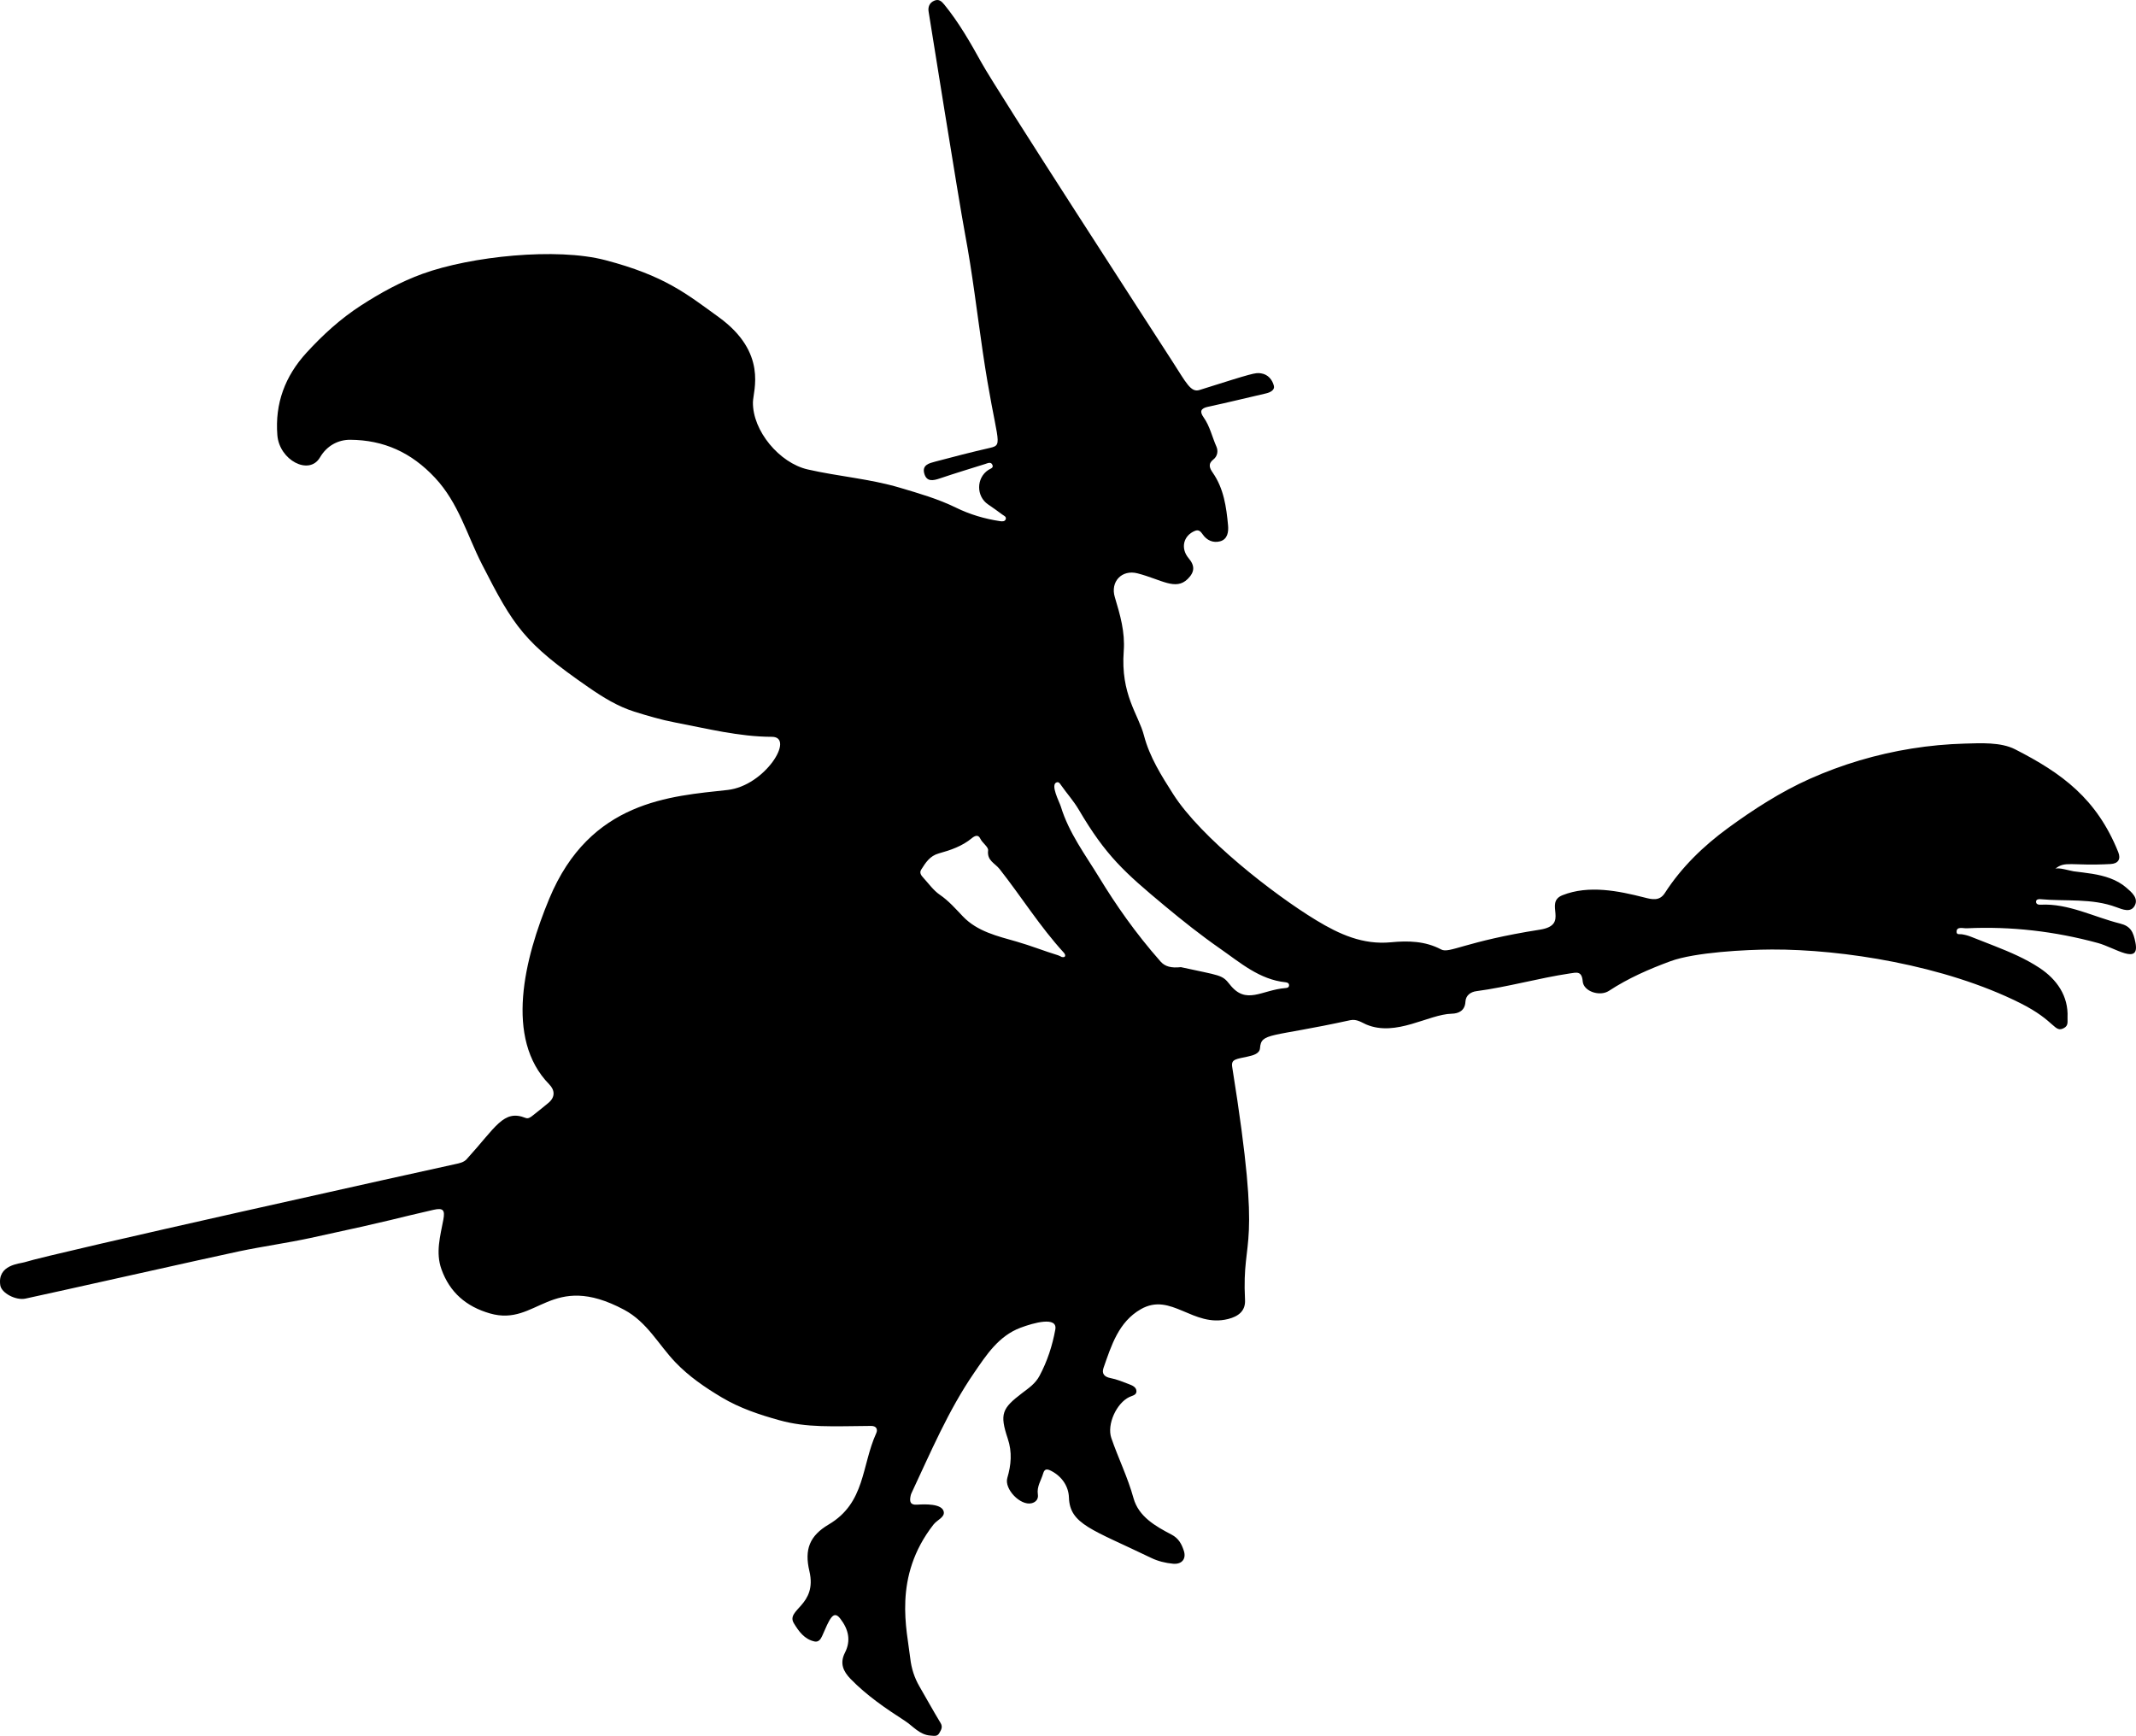 <?xml version="1.0" encoding="utf-8"?>
<svg version="1.1" id="Layer_1" xmlns="http://www.w3.org/2000/svg" xmlns:xlink="http://www.w3.org/1999/xlink" x="0px" y="0px"
	 viewBox="0 0 5000 4063.642" enable-background="new 0 0 5000 4063.642" xml:space="preserve">
<path d="M4854.031,2039.754c14.513,1.925,29.091,3.406,43.54,5.798c28.644,4.742,57.242,12.986,79.634,32.34
	c12.094,10.454,29.654,24.735,19.567,42.681c-9.202,16.372-27.552,8.856-42.699,3.198
	c-57.717-21.56-118.668-13.285-178.129-18.79c-4.217-0.39-9.827,0.471-9.895,5.801
	c-0.085,6.646,6.254,7.377,11.085,7.12c64.239-3.42,124.512,28.915,185.474,44.067
	c24.95,6.201,31.108,19.537,36.089,44.633c10.799,54.412-47.861,11.865-87.992,0.957
	c-100.478-27.31-202.909-39.339-307.026-34.426c-7.984,0.377-23.13-4.766-23.637,7.43
	c-0.366,8.803,6.918,5.682,12.373,6.593c8.063,1.347,14.477,2.993,22.588,6.265
	c17.875,7.211,35.909,14.021,53.83,21.115c36.336,14.383,72.709,29.748,105.408,51.405
	c40.602,26.891,67.766,65.785,65.489,115.989c-0.417,9.209,2.534,18.753-8.062,24.566
	c-23.162,12.707-19.061-16.376-102.749-58.274c-177.564-88.896-416.323-126.013-581.236-125.412
	c-60.758,0.221-180.422,6.429-237.373,27.386c-50.375,18.536-99.066,39.866-144.114,69.419
	c-21.316,13.984-59.415,1.31-61.338-22.212c-2.024-24.752-14.211-20.956-29.777-18.629
	c-73.584,11.002-145.305,31.762-219.144,41.558c-13.158,1.746-24.877,9.588-25.643,24.773
	c-1.061,21.03-16.143,27.644-31.834,27.989c-54.721,1.203-130.221,54.847-200.264,25.263
	c-10.52-4.443-22.112-13.435-37.754-10.019c-187.769,41.011-208.12,28.311-211.005,65.55
	c-0.987,12.737-15.855,16.705-28.024,19.392c-28.33,6.255-39.994,5.993-37.027,24.527
	c72.274,451.514,21.824,384.331,29.998,545.574c1.273,25.116-14.892,38.248-39.663,44.465
	c-82.519,20.712-133.064-63.679-204.191-23.037c-52.167,29.809-68.95,84.891-87.384,137.454
	c-4.575,13.045,1.436,21.004,16.371,23.861c14.582,2.789,28.651,8.668,42.637,13.999
	c7.932,3.023,17.622,6.826,18.067,16.403c0.441,9.498-9.672,10.611-16.706,13.954
	c-30.046,14.28-52.954,64.32-42.132,95.874c16.209,47.262,38.514,92.024,51.925,140.744
	c11.904,43.245,51.263,65.719,88.856,85.293c16.875,8.786,23.729,22.212,28.876,37.64
	c6.5,19.485-4.749,32.641-25.267,30.68c-17.854-1.707-35.073-5.892-51.455-13.803
	c-137.977-66.629-190.083-78.415-192.145-141.226c-0.836-25.469-15.517-48.549-40.785-61.933
	c-9.722-5.149-16.15-6.166-19.539,5.602c-4.673,16.223-15.336,30.729-12.404,49.208
	c1.661,10.47-4.433,18.132-14.804,20.563c-26.288,6.162-64.237-33.478-56.727-59.092
	c8.981-30.635,11.722-60.294,1.088-92.132c-19.392-58.058-13.502-70.822,33.927-106.921
	c15.029-11.439,30.566-21.676,40.426-40.18c18.32-34.379,29.956-70.343,36.917-108.236
	c5.851-31.852-51.065-15.729-81.382-4.345c-51.558,19.361-80.135,64.035-108.832,105.838
	c-60.269,87.793-101.633,186.03-146.733,282.059c-0.898,1.913-1.41,4.049-1.84,6.135
	c-2.565,12.453-1.209,21.361,15.244,20.201c19.048-1.343,57.975-2.453,62.315,16.067
	c3.147,13.43-15.119,19.238-23.95,30.552c-95.809,122.766-61.766,247.357-54.315,313.18
	c2.7,23.848,9.763,45.553,21.665,66.081c16.442,28.36,32.268,57.087,49.227,85.132
	c5.81,9.608,1.315,16.27-2.884,23.658c-4.83,8.498-11.778,6.46-20.262,5.918
	c-26.252-1.675-41.026-22.081-60.392-34.57c-45.022-29.033-89.318-59.252-126.957-97.96
	c-17.257-17.747-26.001-36.598-13.291-61.596c14.47-28.46,8.346-54.699-10.982-79.706
	c-16.672-21.571-25.336,1.839-42.514,40.91c-3.543,8.058-8.755,14.455-17.598,12.592
	c-23.788-5.011-37.234-24.048-48.484-42.636c-19.716-32.578,55.459-41.258,36.332-122.151
	c-11.971-50.63,0.388-82.601,45.212-109.105c86.043-50.876,76.471-137.026,111.287-213.728
	c4.08-8.989,0.279-17.096-11.988-17.003c-91.637,0.699-149.663,4.777-215.031-13.396
	c-46.164-12.835-91.983-27.968-134.472-53.25c-39.668-23.603-76.878-49.157-108.6-82.228
	c-39.637-41.324-65.882-94.157-120.159-123.112c-172.173-91.85-203.224,40.588-314.077,8.602
	c-55.431-15.994-94.015-49.07-113.48-103.461c-13.976-39.053-2.777-77.598,4.439-115.952
	c4.191-22.279-0.048-28.283-22.704-23.163c-92.705,20.95-83.513,21.789-287.622,65.821
	c-55.607,11.996-112.122,19.754-167.811,31.413c-64.118,13.424-447.278,99.596-500.09,110.666
	c-22.825,4.784-56.056-13.085-58.819-30.943c-7.532-48.688,45.727-50.654,56.781-54.201
	c66.14-21.221,951.692-217.526,1007.615-229.545c9.722-2.089,20.259-4.007,27.255-11.679
	c68.407-75.017,86.005-117.321,137.936-96.571c5.869,2.345,11.187-1.256,15.751-4.875
	c12.758-10.113,25.595-20.143,38.032-30.643c16.129-13.619,14.566-29.877,1.554-43.133
	c-105.25-107.223-57.94-295.201,0.096-434.669c95.595-229.727,284.213-239.7,417.431-254.464
	c87.703-9.72,158.614-124.321,103.734-124.421c-77.227-0.141-151.713-19.319-226.82-33.622
	c-32.102-6.113-63.731-15.409-94.961-25.214c-39.177-12.3-73.605-33.622-107.446-57.031
	c-150.808-104.319-174.856-141.775-249.759-288.52c-34.793-68.164-54.434-143.034-109.73-202.127
	c-55.525-59.337-119.819-88.266-198.109-88.863c-29.322-0.224-55.466,14.573-71.062,41.275
	c-25.34,43.385-95.145,6.511-99.779-52.032c-5.879-74.271,17.944-138.151,68.356-193.207
	c38.294-41.822,79.681-79.57,127.352-110.387c45.707-29.546,93.225-55.73,144.44-74.27
	c113.321-41.023,313.348-61.882,427.519-31.904c138.934,36.479,189.605,78.493,265.245,133.21
	c115.598,83.623,80.814,172.325,80.347,199.137c-1.166,66.953,61.895,142.44,128.18,157.628
	c71.716,16.432,145.604,21.829,216.367,42.951c44.313,13.227,88.762,25.922,130.56,46.423
	c32.669,16.023,67.368,26.329,103.37,31.688c4.164,0.62,11.158,1.368,13.209-4.399
	c2.196-6.176-4.302-8.316-8.032-11.098c-10.878-8.114-21.894-16.068-33.154-23.64
	c-28.218-18.973-28.006-62.191,0.657-80.796c4.617-2.997,12.572-4.425,9.477-11.7
	c-3.465-8.145-10.904-4.085-16.868-2.211c-35.447,11.142-71.039,21.866-106.221,33.793
	c-15.96,5.41-30.967,8.495-36.517-11.639c-5.456-19.792,11.502-23.928,25.132-27.549
	c42.897-11.395,85.881-22.554,129.152-32.399c33.935-7.721,13.503-14.372-17.446-225.458
	c-13.45-91.732-24.199-184.02-41.329-275.06c-14.863-78.987-85.085-519.35-85.2-519.956
	c-2.12-11.194,1.72-21.697,13.494-26.46c10.452-4.228,16.695,1.401,23.327,9.561
	c33.978,41.806,60.844,88.612,86.555,135.171c37.51,67.927,405.599,635.457,446.823,699.335
	c32.456,50.291,43.337,73.918,63.659,67.509c126.663-39.946,130.665-41.035,144.119-39.032
	c16.725,2.49,26.604,15.113,30.206,29.445c2.334,9.287-8.212,15.178-18.218,17.472
	c-45.282,10.382-90.381,21.606-135.811,31.28c-17.733,3.776-20.148,11.31-10.463,24.963
	c14.744,20.783,19.846,45.789,29.998,68.577c4.487,10.073,2.22,22.505-6.913,29.6
	c-13.785,10.709-8.996,20.794-1.624,31.424c25.738,37.112,31.697,80.104,35.71,123.304
	c1.383,14.89-1.062,32.489-18.72,37.187c-16.052,4.271-31.074-2.014-41.006-16.726
	c-4.299-6.369-9.146-11.244-17.7-7.778c-27.439,11.116-34.352,41.038-14.821,64.121
	c15.076,17.818,14.125,32.478-2.4,48.694c-28.185,27.658-61.453,1.143-117.214-13.318
	c-36.709-9.52-64.19,19.381-53.232,55.663c12.42,41.123,24.235,81.872,20.901,125.899
	c-7.748,102.341,34.508,148.744,47.243,197.684c13.248,50.907,41.224,94.734,68.288,137.298
	c65.226,102.581,235.901,235.413,335.156,295.601c54.165,32.846,109.222,57.862,174.938,51.493
	c39.999-3.876,80.177-2.967,117.281,16.794c19.434,10.351,56.047-18.802,231.342-46.325
	c71.139-11.169,8.034-62.919,52.82-80.656c61.378-24.308,130.863-10.14,191.484,5.322
	c17.34,4.422,35.404,9.322,48.071-10.398c38.859-60.356,90.406-110.218,148.153-152.403
	c59.45-43.428,123.469-84.698,190.683-114.733c76.096-34.004,156.681-57.914,238.977-71.085
	c41.147-6.585,82.725-10.486,124.381-11.618c36.737-0.998,83.994-3.821,117.634,13.342
	c109.693,55.965,191.058,115.306,241.489,240.721c6.615,16.449-0.081,26.941-17.962,27.892
	c-92.941,4.947-106.688-8.239-129.976,11.605C4816.449,2029.271,4845.775,2038.658,4854.031,2039.754z
	 M2878.526,2304.393c38.554,49.475,74.216,13.106,130.889,8.627c3.538-0.28,7.513-1.18,7.989-5.597
	c0.605-5.604-3.606-7.43-8.064-7.892c-61.263-6.351-105.936-45.803-153.232-78.729
	c-44.425-30.928-87.023-64.709-128.663-99.353c-95.801-79.706-138.965-118.367-202.373-226.214
	c-12.038-20.475-27.827-37.793-41.235-57.025c-2.46-3.529-5.102-8.125-9.87-6.856
	c-16.5,4.393,5.972,45.975,9.216,56.658c18.765,61.795,57.211,112.728,90.13,166.69
	c38.389,62.929,83.682,128.578,143.269,196.155c10.636,12.062,25.191,15.64,47.712,13.248
	C2856.435,2284.404,2860.541,2281.313,2878.526,2304.393z M2490.321,2230.338
	c-55.847-60.95-99.533-131.181-150.433-195.848c-10.933-13.89-29.885-19.577-26.923-43.687
	c1.007-8.195-13.407-17.108-18.399-27.77c-4.884-10.432-13.402-5.992-19.663-0.811
	c-22.628,18.728-49.756,28.049-77.198,35.59c-21.174,5.819-30.992,21.709-41.321,37.946
	c-4.832,7.596,0.05,13.783,4.961,19.109c12.525,13.585,23.565,29.506,38.477,39.695
	c21,14.348,36.956,32.803,54.148,50.798c33.883,35.466,81.23,46.205,125.57,58.892
	c32.987,9.439,64.624,22.108,97.256,32.091c3.369,1.031,6.446,3.016,8.38,3.945
	C2495.058,2242.638,2495.059,2235.51,2490.321,2230.338z"/>
</svg>
